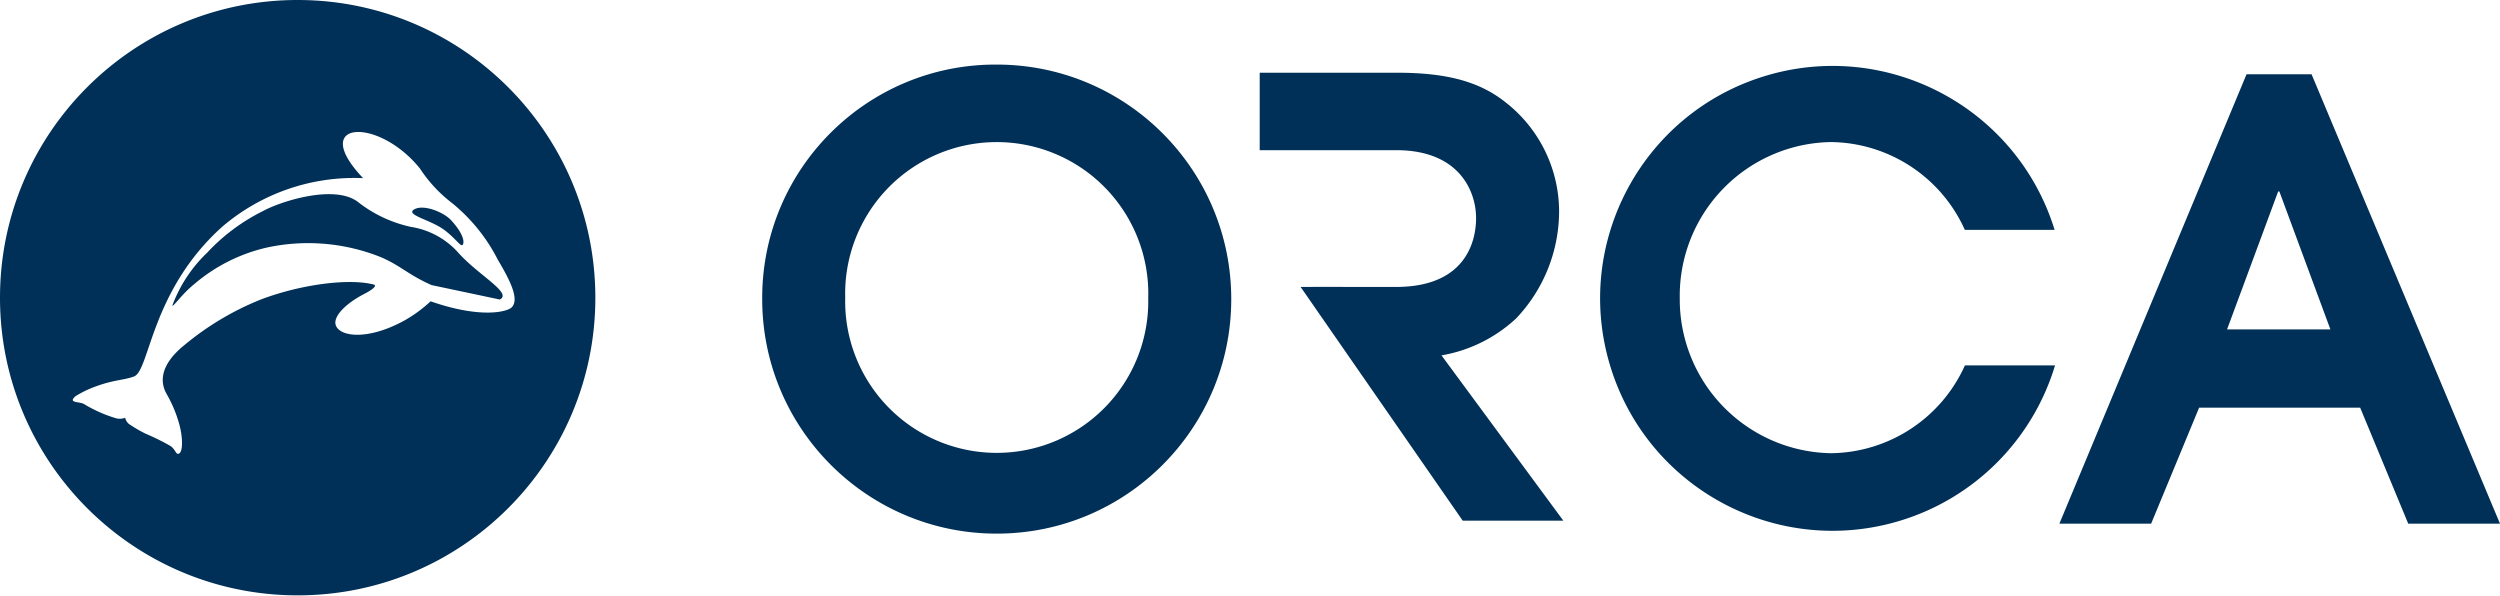 <svg xmlns="http://www.w3.org/2000/svg" id="Ebene_1" version="1.1" viewBox="0 0 1200 286"><defs><style>.st0{fill:#003057}</style></defs><path d="M405.71 143.16a72.75 72.75 0 0 1 70.52-74.92 72.75 72.75 0 0 1 74.92 74.92 72.74 72.74 0 1 1-145.45 0m-39.84.3c-.06 62.17 50.29 112.62 112.46 112.68 62.17.06 112.62-50.29 112.68-112.46.06-62.17-50.29-112.62-112.46-112.68h-.11c-61.86-.32-112.26 49.57-112.57 111.43v1.04M986.21 110.33c-18.16-58.86-80.61-91.86-139.47-73.7-58.86 18.16-91.86 80.61-73.7 139.47 18.16 58.86 80.61 91.86 139.47 73.7a111.53 111.53 0 0 0 73.91-74.41h-43.26a71.39 71.39 0 0 1-64.15 42.15 73.82 73.82 0 0 1-72.72-74.39 73.78 73.78 0 0 1 72.55-74.96h.17a71.33 71.33 0 0 1 64.11 42.14h43.09ZM1093.5 91.91h.6l24.49 66.2h-49.6l24.52-66.2ZM988.49 251.37h44.05l23.04-55.69h77.3l23.08 55.69H1200l-90.45-215.72h-31.21L988.5 251.37ZM727.7 152.89a74.89 74.89 0 0 0 20.67-51.44 66.57 66.57 0 0 0-25.33-52.05c-12.21-9.85-27.62-14.49-52.35-14.49h-66.03v37.2h39.85v-.03h25.61c31.11 0 38.4 20.61 38.4 32.53s-5.52 33.12-38.4 33.12h-25.61v-.04l-20.22.03 77.82 112.21h48.3l-58.49-79.35a69.83 69.83 0 0 0 35.77-17.69M213.02 110.19c6 4.43 8.3 8.76 9.16 7.19s-.11-5.62-5.6-11.62c-3.55-3.89-13.02-7.74-17.56-5.36-5.02 2.64 7.53 5.03 13.99 9.8" class="st0"/><path d="M142.77 0C63.86.06-.06 64.08 0 143c.06 78.91 64.08 142.83 143 142.77 78.87-.06 142.77-64.02 142.77-142.88C285.74 63.94 221.72-.03 142.78 0m63.88 144.65a64.57 64.57 0 0 1-13.16 9.53c-17.06 9.16-30.01 7.45-32.21 2.23-1.73-4.01 3.86-10.09 12.69-14.88 8.35-4.18 5.55-4.92 5.55-4.92-12.11-3.17-35.43-.05-54.4 7.18a136.77 136.77 0 0 0-36.61 21.85c-12.42 10.04-11.38 18.31-8.66 23.26A62 62 0 0 1 86 203.44c1.91 6.85 1.91 14.39-.56 14.39-1.15 0-1.2-2.03-3.62-3.76-3.88-2.22-7.9-4.2-12.02-5.94a66.34 66.34 0 0 1-7.86-4.59 5.23 5.23 0 0 1-1.86-3.01 7.17 7.17 0 0 1-4.73.13 65.27 65.27 0 0 1-14.88-6.63c-2.19-1.43-8.1-.4-4.29-3.81a50.84 50.84 0 0 1 9.94-4.79c8.75-3.2 13.25-2.89 18.22-4.73 7.57-2.86 7.99-41.08 42.39-71.92a97.65 97.65 0 0 1 67.56-23.27c-26.3-27.62 7.03-29.71 27.26-4.65a67.23 67.23 0 0 0 15.49 16.65 84.2 84.2 0 0 1 21.91 27.15c5.76 9.71 10.56 19.05 6.63 22.9-2.22 2.18-14.98 5.42-38.94-2.95" class="st0"/><path d="M219.87 121.17a38.39 38.39 0 0 0-22.62-12.26 62.61 62.61 0 0 1-25.51-12.03c-11.34-8.54-37.29-.16-45.68 4.52a92.74 92.74 0 0 0-26.64 19.91A67.66 67.66 0 0 0 82.7 146.7c.6.58 4.52-5.45 10.35-10.16a81.66 81.66 0 0 1 34.89-17.68 93.77 93.77 0 0 1 55.25 4.73c9.25 4.03 12.95 8.41 23.99 13.26l32.73 6.92c6.19-3.1-10.14-11.5-20.05-22.6" class="st0"/></svg>